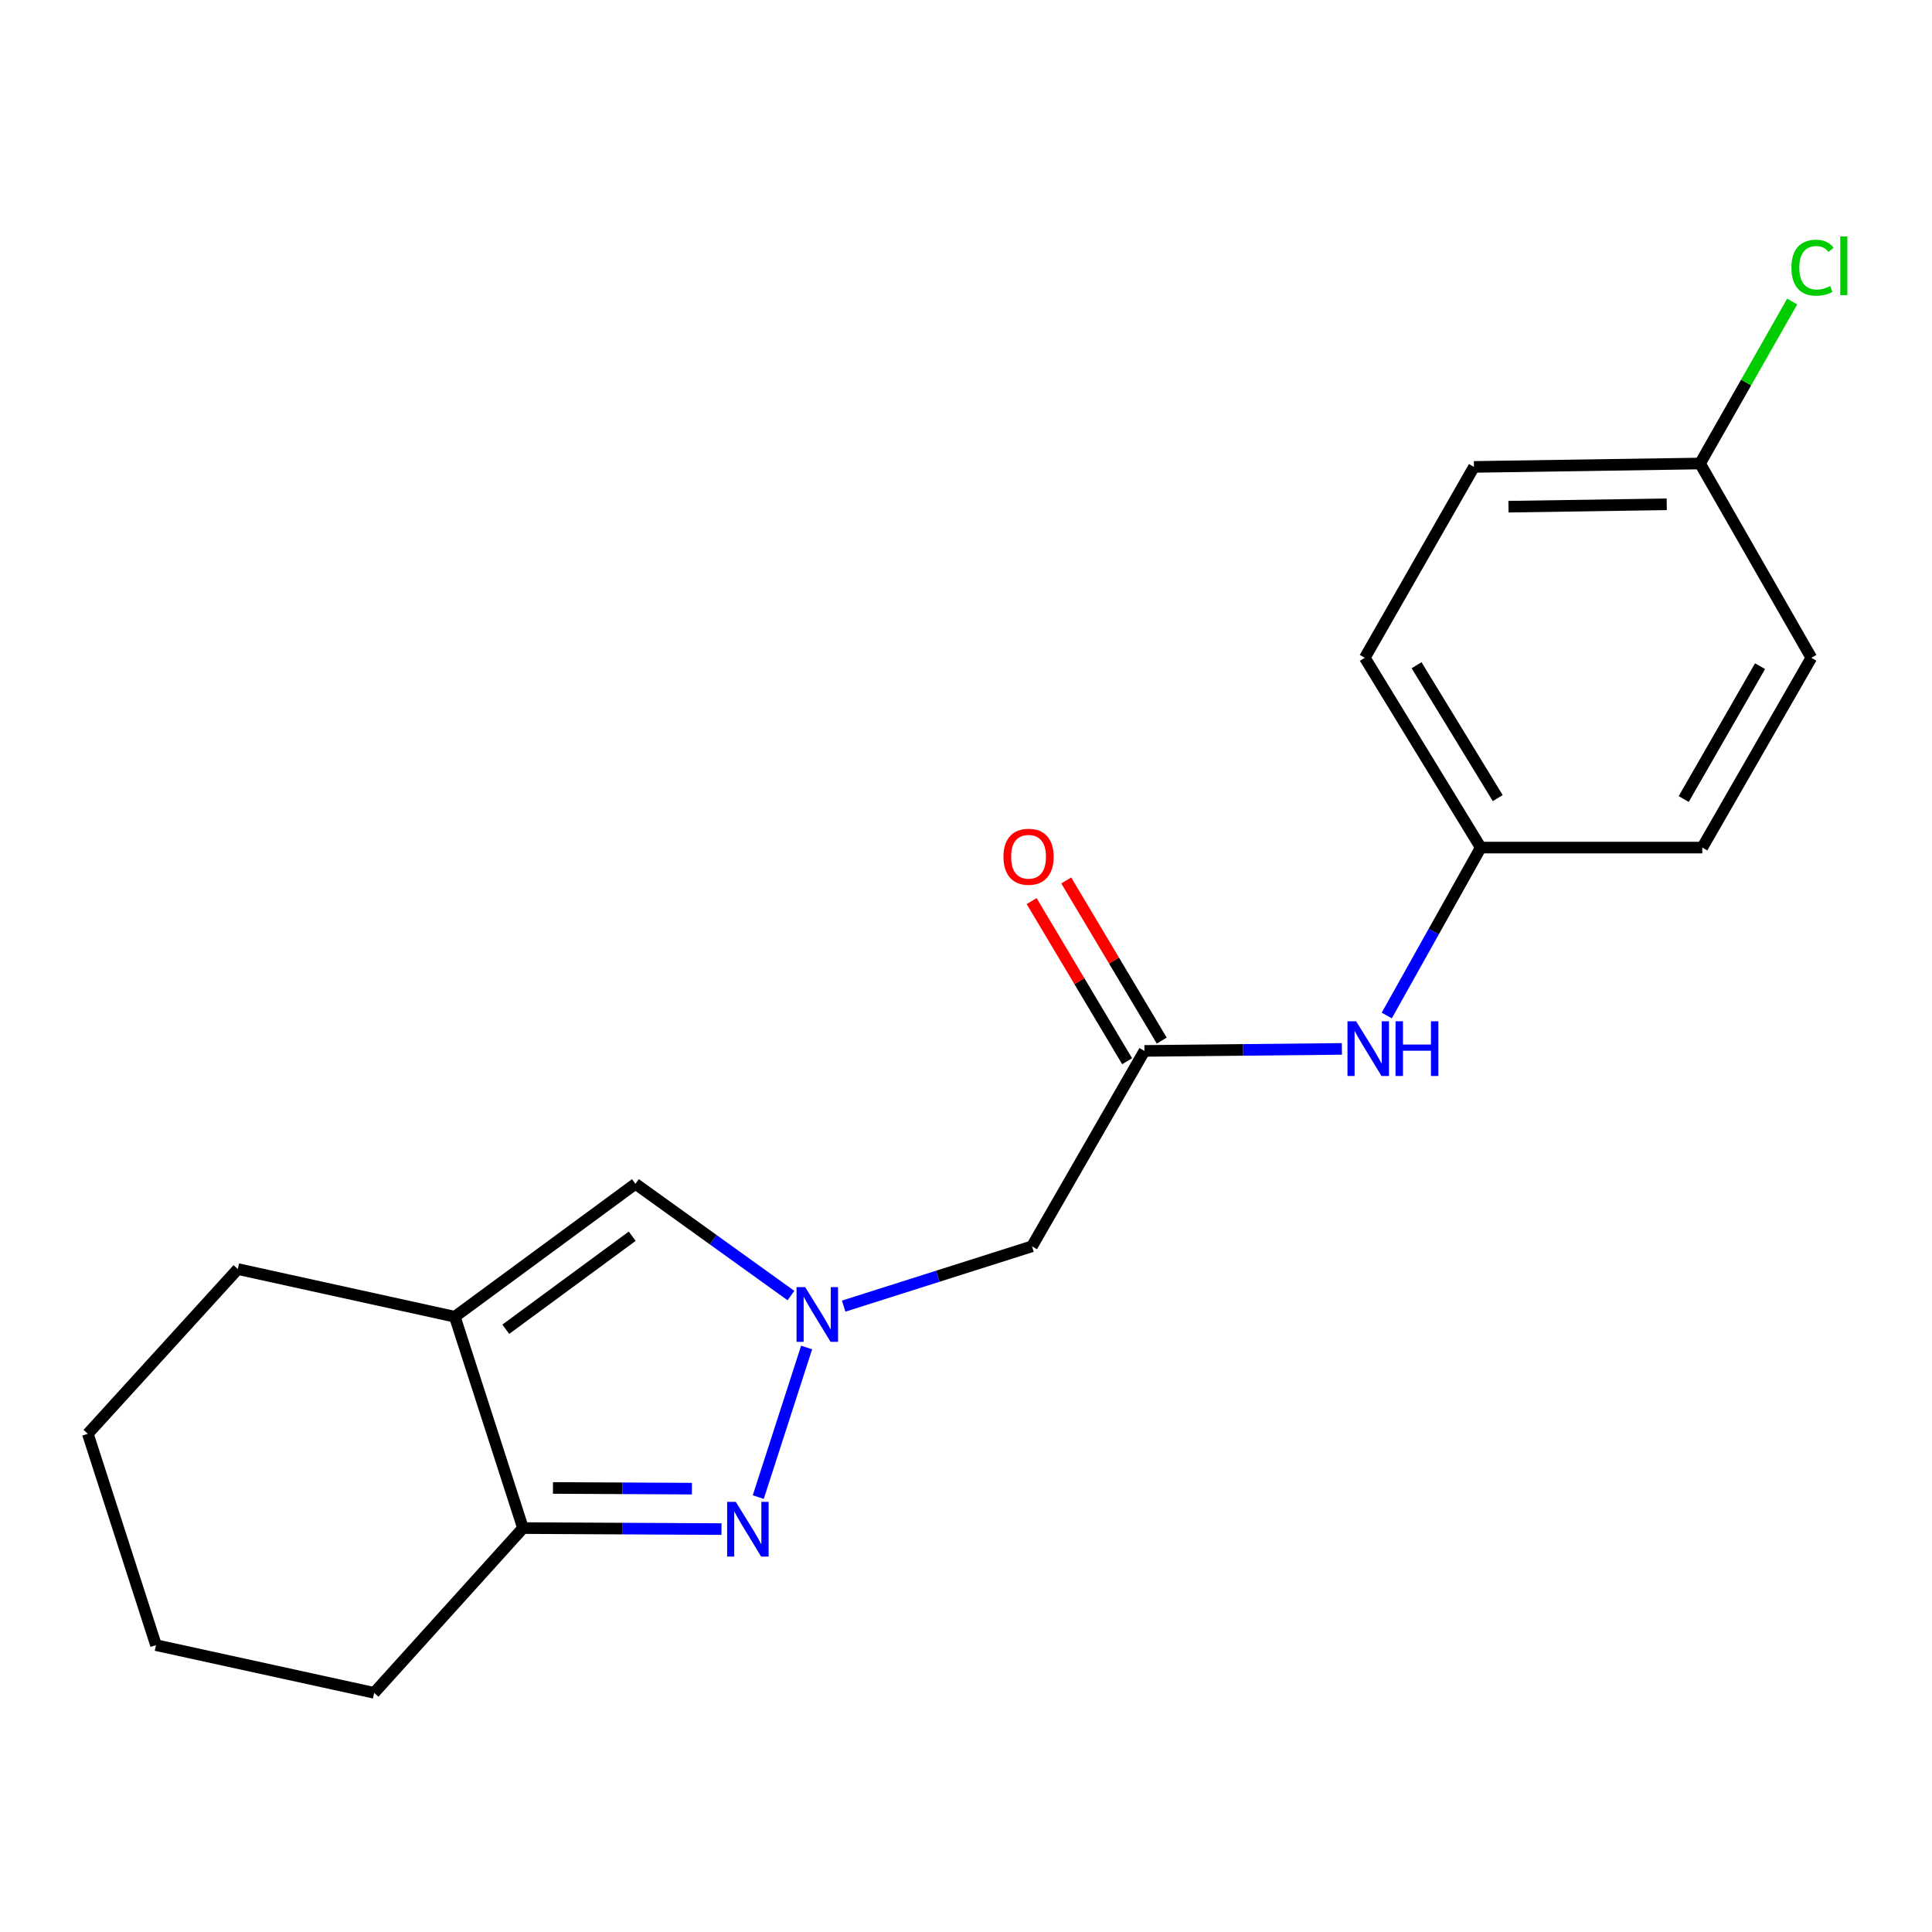 <?xml version='1.0' encoding='iso-8859-1'?>
<svg version='1.1' baseProfile='full'
              xmlns='http://www.w3.org/2000/svg'
                      xmlns:rdkit='http://www.rdkit.org/xml'
                      xmlns:xlink='http://www.w3.org/1999/xlink'
                  xml:space='preserve'
width='1000px' height='1000px' viewBox='0 0 1000 1000'>
<!-- END OF HEADER -->
<rect style='opacity:1.0;fill:#FFFFFF;stroke:none' width='1000' height='1000' x='0' y='0'> </rect>
<path class='bond-0' d='M 417.507,697.465 L 392.477,774.887' style='fill:none;fill-rule:evenodd;stroke:#0000FF;stroke-width:6px;stroke-linecap:butt;stroke-linejoin:miter;stroke-opacity:1' />
<path class='bond-2' d='M 409.391,670.585 L 369.148,641.666' style='fill:none;fill-rule:evenodd;stroke:#0000FF;stroke-width:6px;stroke-linecap:butt;stroke-linejoin:miter;stroke-opacity:1' />
<path class='bond-2' d='M 369.148,641.666 L 328.904,612.747' style='fill:none;fill-rule:evenodd;stroke:#000000;stroke-width:6px;stroke-linecap:butt;stroke-linejoin:miter;stroke-opacity:1' />
<path class='bond-4' d='M 436.683,676.049 L 485.416,660.572' style='fill:none;fill-rule:evenodd;stroke:#0000FF;stroke-width:6px;stroke-linecap:butt;stroke-linejoin:miter;stroke-opacity:1' />
<path class='bond-4' d='M 485.416,660.572 L 534.149,645.095' style='fill:none;fill-rule:evenodd;stroke:#000000;stroke-width:6px;stroke-linecap:butt;stroke-linejoin:miter;stroke-opacity:1' />
<path class='bond-3' d='M 373.45,791.45 L 322.074,791.194' style='fill:none;fill-rule:evenodd;stroke:#0000FF;stroke-width:6px;stroke-linecap:butt;stroke-linejoin:miter;stroke-opacity:1' />
<path class='bond-3' d='M 322.074,791.194 L 270.697,790.939' style='fill:none;fill-rule:evenodd;stroke:#000000;stroke-width:6px;stroke-linecap:butt;stroke-linejoin:miter;stroke-opacity:1' />
<path class='bond-3' d='M 358.141,770.519 L 322.177,770.34' style='fill:none;fill-rule:evenodd;stroke:#0000FF;stroke-width:6px;stroke-linecap:butt;stroke-linejoin:miter;stroke-opacity:1' />
<path class='bond-3' d='M 322.177,770.34 L 286.214,770.161' style='fill:none;fill-rule:evenodd;stroke:#000000;stroke-width:6px;stroke-linecap:butt;stroke-linejoin:miter;stroke-opacity:1' />
<path class='bond-1' d='M 235.406,681.544 L 328.904,612.747' style='fill:none;fill-rule:evenodd;stroke:#000000;stroke-width:6px;stroke-linecap:butt;stroke-linejoin:miter;stroke-opacity:1' />
<path class='bond-1' d='M 261.79,688.022 L 327.239,639.864' style='fill:none;fill-rule:evenodd;stroke:#000000;stroke-width:6px;stroke-linecap:butt;stroke-linejoin:miter;stroke-opacity:1' />
<path class='bond-11' d='M 235.406,681.544 L 123.092,656.866' style='fill:none;fill-rule:evenodd;stroke:#000000;stroke-width:6px;stroke-linecap:butt;stroke-linejoin:miter;stroke-opacity:1' />
<path class='bond-19' d='M 235.406,681.544 L 270.697,790.939' style='fill:none;fill-rule:evenodd;stroke:#000000;stroke-width:6px;stroke-linecap:butt;stroke-linejoin:miter;stroke-opacity:1' />
<path class='bond-16' d='M 270.697,790.939 L 193.662,876.211' style='fill:none;fill-rule:evenodd;stroke:#000000;stroke-width:6px;stroke-linecap:butt;stroke-linejoin:miter;stroke-opacity:1' />
<path class='bond-5' d='M 534.149,645.095 L 592.357,543.95' style='fill:none;fill-rule:evenodd;stroke:#000000;stroke-width:6px;stroke-linecap:butt;stroke-linejoin:miter;stroke-opacity:1' />
<path class='bond-6' d='M 592.357,543.95 L 643.457,543.428' style='fill:none;fill-rule:evenodd;stroke:#000000;stroke-width:6px;stroke-linecap:butt;stroke-linejoin:miter;stroke-opacity:1' />
<path class='bond-6' d='M 643.457,543.428 L 694.557,542.907' style='fill:none;fill-rule:evenodd;stroke:#0000FF;stroke-width:6px;stroke-linecap:butt;stroke-linejoin:miter;stroke-opacity:1' />
<path class='bond-7' d='M 601.313,538.609 L 576.597,497.164' style='fill:none;fill-rule:evenodd;stroke:#000000;stroke-width:6px;stroke-linecap:butt;stroke-linejoin:miter;stroke-opacity:1' />
<path class='bond-7' d='M 576.597,497.164 L 551.88,455.719' style='fill:none;fill-rule:evenodd;stroke:#FF0000;stroke-width:6px;stroke-linecap:butt;stroke-linejoin:miter;stroke-opacity:1' />
<path class='bond-7' d='M 583.401,549.29 L 558.685,507.846' style='fill:none;fill-rule:evenodd;stroke:#000000;stroke-width:6px;stroke-linecap:butt;stroke-linejoin:miter;stroke-opacity:1' />
<path class='bond-7' d='M 558.685,507.846 L 533.969,466.401' style='fill:none;fill-rule:evenodd;stroke:#FF0000;stroke-width:6px;stroke-linecap:butt;stroke-linejoin:miter;stroke-opacity:1' />
<path class='bond-8' d='M 717.787,525.626 L 742.111,482.165' style='fill:none;fill-rule:evenodd;stroke:#0000FF;stroke-width:6px;stroke-linecap:butt;stroke-linejoin:miter;stroke-opacity:1' />
<path class='bond-8' d='M 742.111,482.165 L 766.436,438.703' style='fill:none;fill-rule:evenodd;stroke:#000000;stroke-width:6px;stroke-linecap:butt;stroke-linejoin:miter;stroke-opacity:1' />
<path class='bond-12' d='M 766.436,438.703 L 881.102,438.703' style='fill:none;fill-rule:evenodd;stroke:#000000;stroke-width:6px;stroke-linecap:butt;stroke-linejoin:miter;stroke-opacity:1' />
<path class='bond-13' d='M 766.436,438.703 L 706.42,340.466' style='fill:none;fill-rule:evenodd;stroke:#000000;stroke-width:6px;stroke-linecap:butt;stroke-linejoin:miter;stroke-opacity:1' />
<path class='bond-13' d='M 775.23,413.095 L 733.219,344.329' style='fill:none;fill-rule:evenodd;stroke:#000000;stroke-width:6px;stroke-linecap:butt;stroke-linejoin:miter;stroke-opacity:1' />
<path class='bond-9' d='M 879.943,239.912 L 762.913,241.673' style='fill:none;fill-rule:evenodd;stroke:#000000;stroke-width:6px;stroke-linecap:butt;stroke-linejoin:miter;stroke-opacity:1' />
<path class='bond-9' d='M 862.702,261.028 L 780.782,262.261' style='fill:none;fill-rule:evenodd;stroke:#000000;stroke-width:6px;stroke-linecap:butt;stroke-linejoin:miter;stroke-opacity:1' />
<path class='bond-10' d='M 879.943,239.912 L 903.79,197.99' style='fill:none;fill-rule:evenodd;stroke:#000000;stroke-width:6px;stroke-linecap:butt;stroke-linejoin:miter;stroke-opacity:1' />
<path class='bond-10' d='M 903.79,197.99 L 927.637,156.068' style='fill:none;fill-rule:evenodd;stroke:#00CC00;stroke-width:6px;stroke-linecap:butt;stroke-linejoin:miter;stroke-opacity:1' />
<path class='bond-21' d='M 879.943,239.912 L 937.548,340.466' style='fill:none;fill-rule:evenodd;stroke:#000000;stroke-width:6px;stroke-linecap:butt;stroke-linejoin:miter;stroke-opacity:1' />
<path class='bond-17' d='M 123.092,656.866 L 45.455,742.127' style='fill:none;fill-rule:evenodd;stroke:#000000;stroke-width:6px;stroke-linecap:butt;stroke-linejoin:miter;stroke-opacity:1' />
<path class='bond-15' d='M 881.102,438.703 L 937.548,340.466' style='fill:none;fill-rule:evenodd;stroke:#000000;stroke-width:6px;stroke-linecap:butt;stroke-linejoin:miter;stroke-opacity:1' />
<path class='bond-15' d='M 871.486,413.577 L 910.999,344.811' style='fill:none;fill-rule:evenodd;stroke:#000000;stroke-width:6px;stroke-linecap:butt;stroke-linejoin:miter;stroke-opacity:1' />
<path class='bond-14' d='M 706.42,340.466 L 762.913,241.673' style='fill:none;fill-rule:evenodd;stroke:#000000;stroke-width:6px;stroke-linecap:butt;stroke-linejoin:miter;stroke-opacity:1' />
<path class='bond-18' d='M 193.662,876.211 L 80.745,851.521' style='fill:none;fill-rule:evenodd;stroke:#000000;stroke-width:6px;stroke-linecap:butt;stroke-linejoin:miter;stroke-opacity:1' />
<path class='bond-20' d='M 45.455,742.127 L 80.745,851.521' style='fill:none;fill-rule:evenodd;stroke:#000000;stroke-width:6px;stroke-linecap:butt;stroke-linejoin:miter;stroke-opacity:1' />
<path  class='atom-0' d='M 416.769 666.226
L 426.049 681.226
Q 426.969 682.706, 428.449 685.386
Q 429.929 688.066, 430.009 688.226
L 430.009 666.226
L 433.769 666.226
L 433.769 694.546
L 429.889 694.546
L 419.929 678.146
Q 418.769 676.226, 417.529 674.026
Q 416.329 671.826, 415.969 671.146
L 415.969 694.546
L 412.289 694.546
L 412.289 666.226
L 416.769 666.226
' fill='#0000FF'/>
<path  class='atom-1' d='M 380.841 777.358
L 390.121 792.358
Q 391.041 793.838, 392.521 796.518
Q 394.001 799.198, 394.081 799.358
L 394.081 777.358
L 397.841 777.358
L 397.841 805.678
L 393.961 805.678
L 384.001 789.278
Q 382.841 787.358, 381.601 785.158
Q 380.401 782.958, 380.041 782.278
L 380.041 805.678
L 376.361 805.678
L 376.361 777.358
L 380.841 777.358
' fill='#0000FF'/>
<path  class='atom-7' d='M 701.933 528.608
L 711.213 543.608
Q 712.133 545.088, 713.613 547.768
Q 715.093 550.448, 715.173 550.608
L 715.173 528.608
L 718.933 528.608
L 718.933 556.928
L 715.053 556.928
L 705.093 540.528
Q 703.933 538.608, 702.693 536.408
Q 701.493 534.208, 701.133 533.528
L 701.133 556.928
L 697.453 556.928
L 697.453 528.608
L 701.933 528.608
' fill='#0000FF'/>
<path  class='atom-7' d='M 722.333 528.608
L 726.173 528.608
L 726.173 540.648
L 740.653 540.648
L 740.653 528.608
L 744.493 528.608
L 744.493 556.928
L 740.653 556.928
L 740.653 543.848
L 726.173 543.848
L 726.173 556.928
L 722.333 556.928
L 722.333 528.608
' fill='#0000FF'/>
<path  class='atom-8' d='M 519.377 443.452
Q 519.377 436.652, 522.737 432.852
Q 526.097 429.052, 532.377 429.052
Q 538.657 429.052, 542.017 432.852
Q 545.377 436.652, 545.377 443.452
Q 545.377 450.332, 541.977 454.252
Q 538.577 458.132, 532.377 458.132
Q 526.137 458.132, 522.737 454.252
Q 519.377 450.372, 519.377 443.452
M 532.377 454.932
Q 536.697 454.932, 539.017 452.052
Q 541.377 449.132, 541.377 443.452
Q 541.377 437.892, 539.017 435.092
Q 536.697 432.252, 532.377 432.252
Q 528.057 432.252, 525.697 435.052
Q 523.377 437.852, 523.377 443.452
Q 523.377 449.172, 525.697 452.052
Q 528.057 454.932, 532.377 454.932
' fill='#FF0000'/>
<path  class='atom-11' d='M 927.231 138.565
Q 927.231 131.525, 930.511 127.845
Q 933.831 124.125, 940.111 124.125
Q 945.951 124.125, 949.071 128.245
L 946.431 130.405
Q 944.151 127.405, 940.111 127.405
Q 935.831 127.405, 933.551 130.285
Q 931.311 133.125, 931.311 138.565
Q 931.311 144.165, 933.631 147.045
Q 935.991 149.925, 940.551 149.925
Q 943.671 149.925, 947.311 148.045
L 948.431 151.045
Q 946.951 152.005, 944.711 152.565
Q 942.471 153.125, 939.991 153.125
Q 933.831 153.125, 930.511 149.365
Q 927.231 145.605, 927.231 138.565
' fill='#00CC00'/>
<path  class='atom-11' d='M 952.511 122.405
L 956.191 122.405
L 956.191 152.765
L 952.511 152.765
L 952.511 122.405
' fill='#00CC00'/>
</svg>
